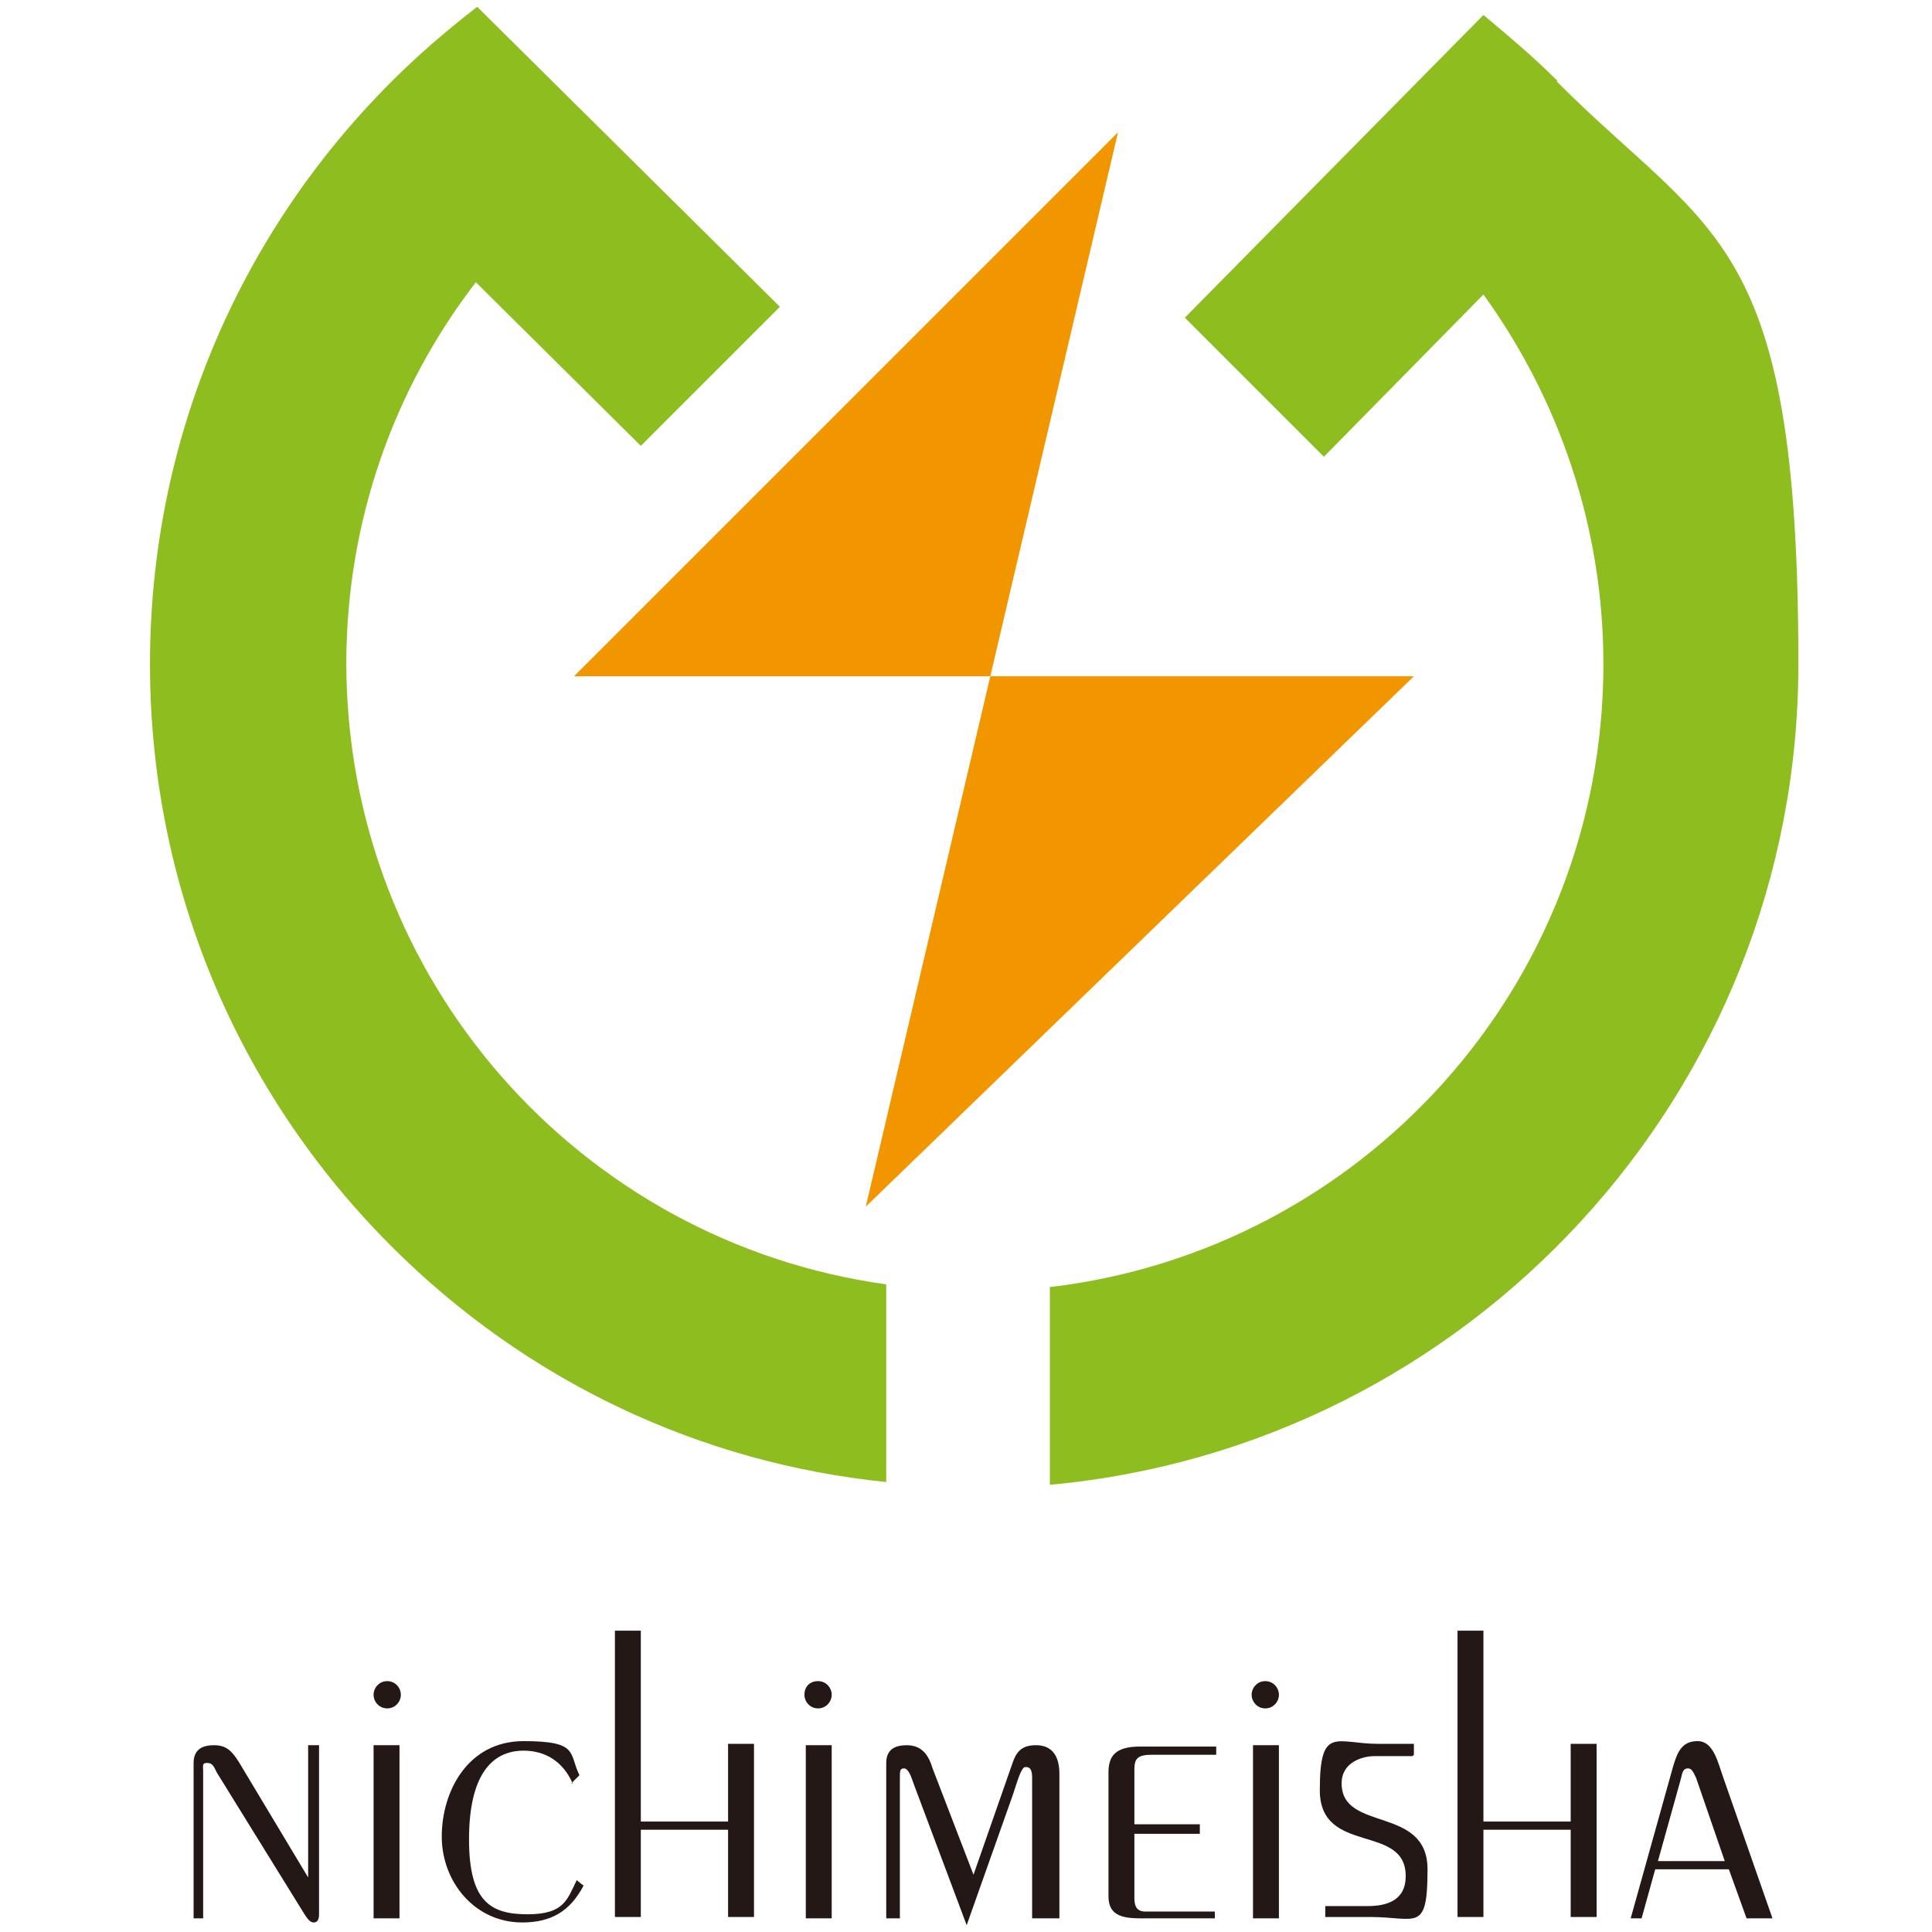 <?xml version="1.0" encoding="UTF-8"?>
<svg id="_レイヤー_1" xmlns="http://www.w3.org/2000/svg" version="1.1" viewBox="0 0 141.7 141.7">
  <!-- Generator: Adobe Illustrator 29.4.0, SVG Export Plug-In . SVG Version: 2.1.0 Build 152)  -->
  <defs>
    <style>
      .st0 {
        fill: #231815;
      }

      .st1 {
        fill: #f29600;
      }

      .st2 {
        fill: #8ebd20;
      }
    </style>
  </defs>
  <g>
    <polygon class="st1" points="42.1 49.6 82 9.7 63.5 88.5 103.7 49.6 42.1 49.6"/>
    <g>
      <path class="st2" d="M114.2,5.9c-1.7-1.7-3.6-3.3-5.4-4.8l-21.9,22.2,10.2,10.2,11.7-11.9c5.5,7.6,8.8,17,8.8,27.1,0,23.6-17.7,43-40.6,45.7v14.5c30.7-2.8,54.9-28.7,54.9-60.2s-6.3-31.3-17.7-42.7Z"/>
      <path class="st2" d="M25.4,48.7c0-10.5,3.5-20.2,9.5-28l12.1,12,10.2-10.2L35,.5c-2.2,1.7-4.3,3.5-6.3,5.5-11.4,11.4-17.7,26.6-17.7,42.7s6.3,31.3,17.7,42.7c9.9,9.9,22.6,15.9,36.3,17.3v-14.5c-22.4-3.1-39.6-22.3-39.6-45.6Z"/>
    </g>
  </g>
  <g>
    <path class="st0" d="M14.2,140.7v-11.4c0-1.1.8-1.3,1.5-1.3,1,0,1.4.5,2.1,1.7l4.8,8h0v-9.7h.8v12.4c0,.5-.2.6-.4.6-.4,0-.7-.7-1.1-1.3l-6-9.7c-.2-.4-.3-.7-.7-.7s-.3.2-.3.6v10.8h-.8Z"/>
    <path class="st0" d="M28.4,125.3c.6,0,1-.5,1-1s-.4-1-1-1-1,.5-1,1,.4,1,1,1ZM29.3,140.7v-12.7h-1.9v12.7h1.9Z"/>
    <path class="st0" d="M42,130.8c-.7-1.6-2-2.4-3.6-2.4-2.4,0-4,1.9-4,6.5s1.6,5.5,4.3,5.5,2.9-1.1,3.6-2.5l.5.4c-1,1.9-2.4,2.7-4.5,2.7-3.5,0-5.9-3-5.9-6.3s1.9-7,6-7,3.3.9,4.1,2.5l-.6.6Z"/>
    <path class="st0" d="M45.1,140.7v-21.1h1.9v14h6.4v-5.7h1.9v12.7h-1.9v-6.4h-6.4v6.4h-1.9Z"/>
    <path class="st0" d="M59.1,140.7v-12.7h1.9v12.7h-1.9ZM59,124.3c0-.6.4-1,1-1s1,.5,1,1-.4,1-1,1-1-.5-1-1Z"/>
    <path class="st0" d="M75.7,140.7v-10.3c0-.7-.2-.8-.5-.8s-.6,1.1-.9,2l-3.4,9.6h0l-3.9-10.4c-.2-.6-.4-1.1-.7-1.1s-.3.2-.3.7v10.3h-1v-11.4c0-1.1.8-1.3,1.5-1.3,1.1,0,1.6.7,1.9,1.7l3,7.8h0l2.9-8.3c.3-.8.7-1.2,1.7-1.2s1.7.6,1.7,2.1v10.6h-1.9Z"/>
    <path class="st0" d="M89.1,140.7h-5.3c-1.3,0-2.5-.1-2.5-1.6v-9.1c0-1.2.5-1.9,2.3-1.9h5.6v.6h-4.7c-1.1,0-1.3.3-1.3,1.1v4h4.8v.7h-4.8v4.7c0,.5.1,1,.8,1h5.1v.6Z"/>
    <path class="st0" d="M92.8,125.3c.6,0,1-.5,1-1s-.4-1-1-1-1,.5-1,1,.4,1,1,1ZM93.8,140.7v-12.7h-1.9v12.7h1.9Z"/>
    <path class="st0" d="M103.6,128.8h-2.8c-.8,0-2.4.4-2.4,2,0,3.6,6.3,1.6,6.3,6.3s-.8,3.5-4.2,3.5h-3.3v-.8h3.1c1.4,0,2.8-.4,2.8-2.2,0-3.9-6.3-1.5-6.3-6.3s1.2-3.4,4.3-3.4h2.6v.8Z"/>
    <path class="st0" d="M106.9,140.7v-21.1h1.9v14h6.4v-5.7h1.9v12.7h-1.9v-6.4h-6.4v6.4h-1.9Z"/>
    <path class="st0" d="M121.6,136.5l1.7-6.1c.1-.5.2-.7.5-.7s.4.3.6.7l2.1,6.1h-4.9ZM120.4,140.7l1-3.6h5.4l1.3,3.6h1.9l-3.6-10.3c-.4-1.1-.7-2.7-1.9-2.7s-1.5.9-1.8,1.9l-3.1,11.1h.9Z"/>
  </g>
</svg>